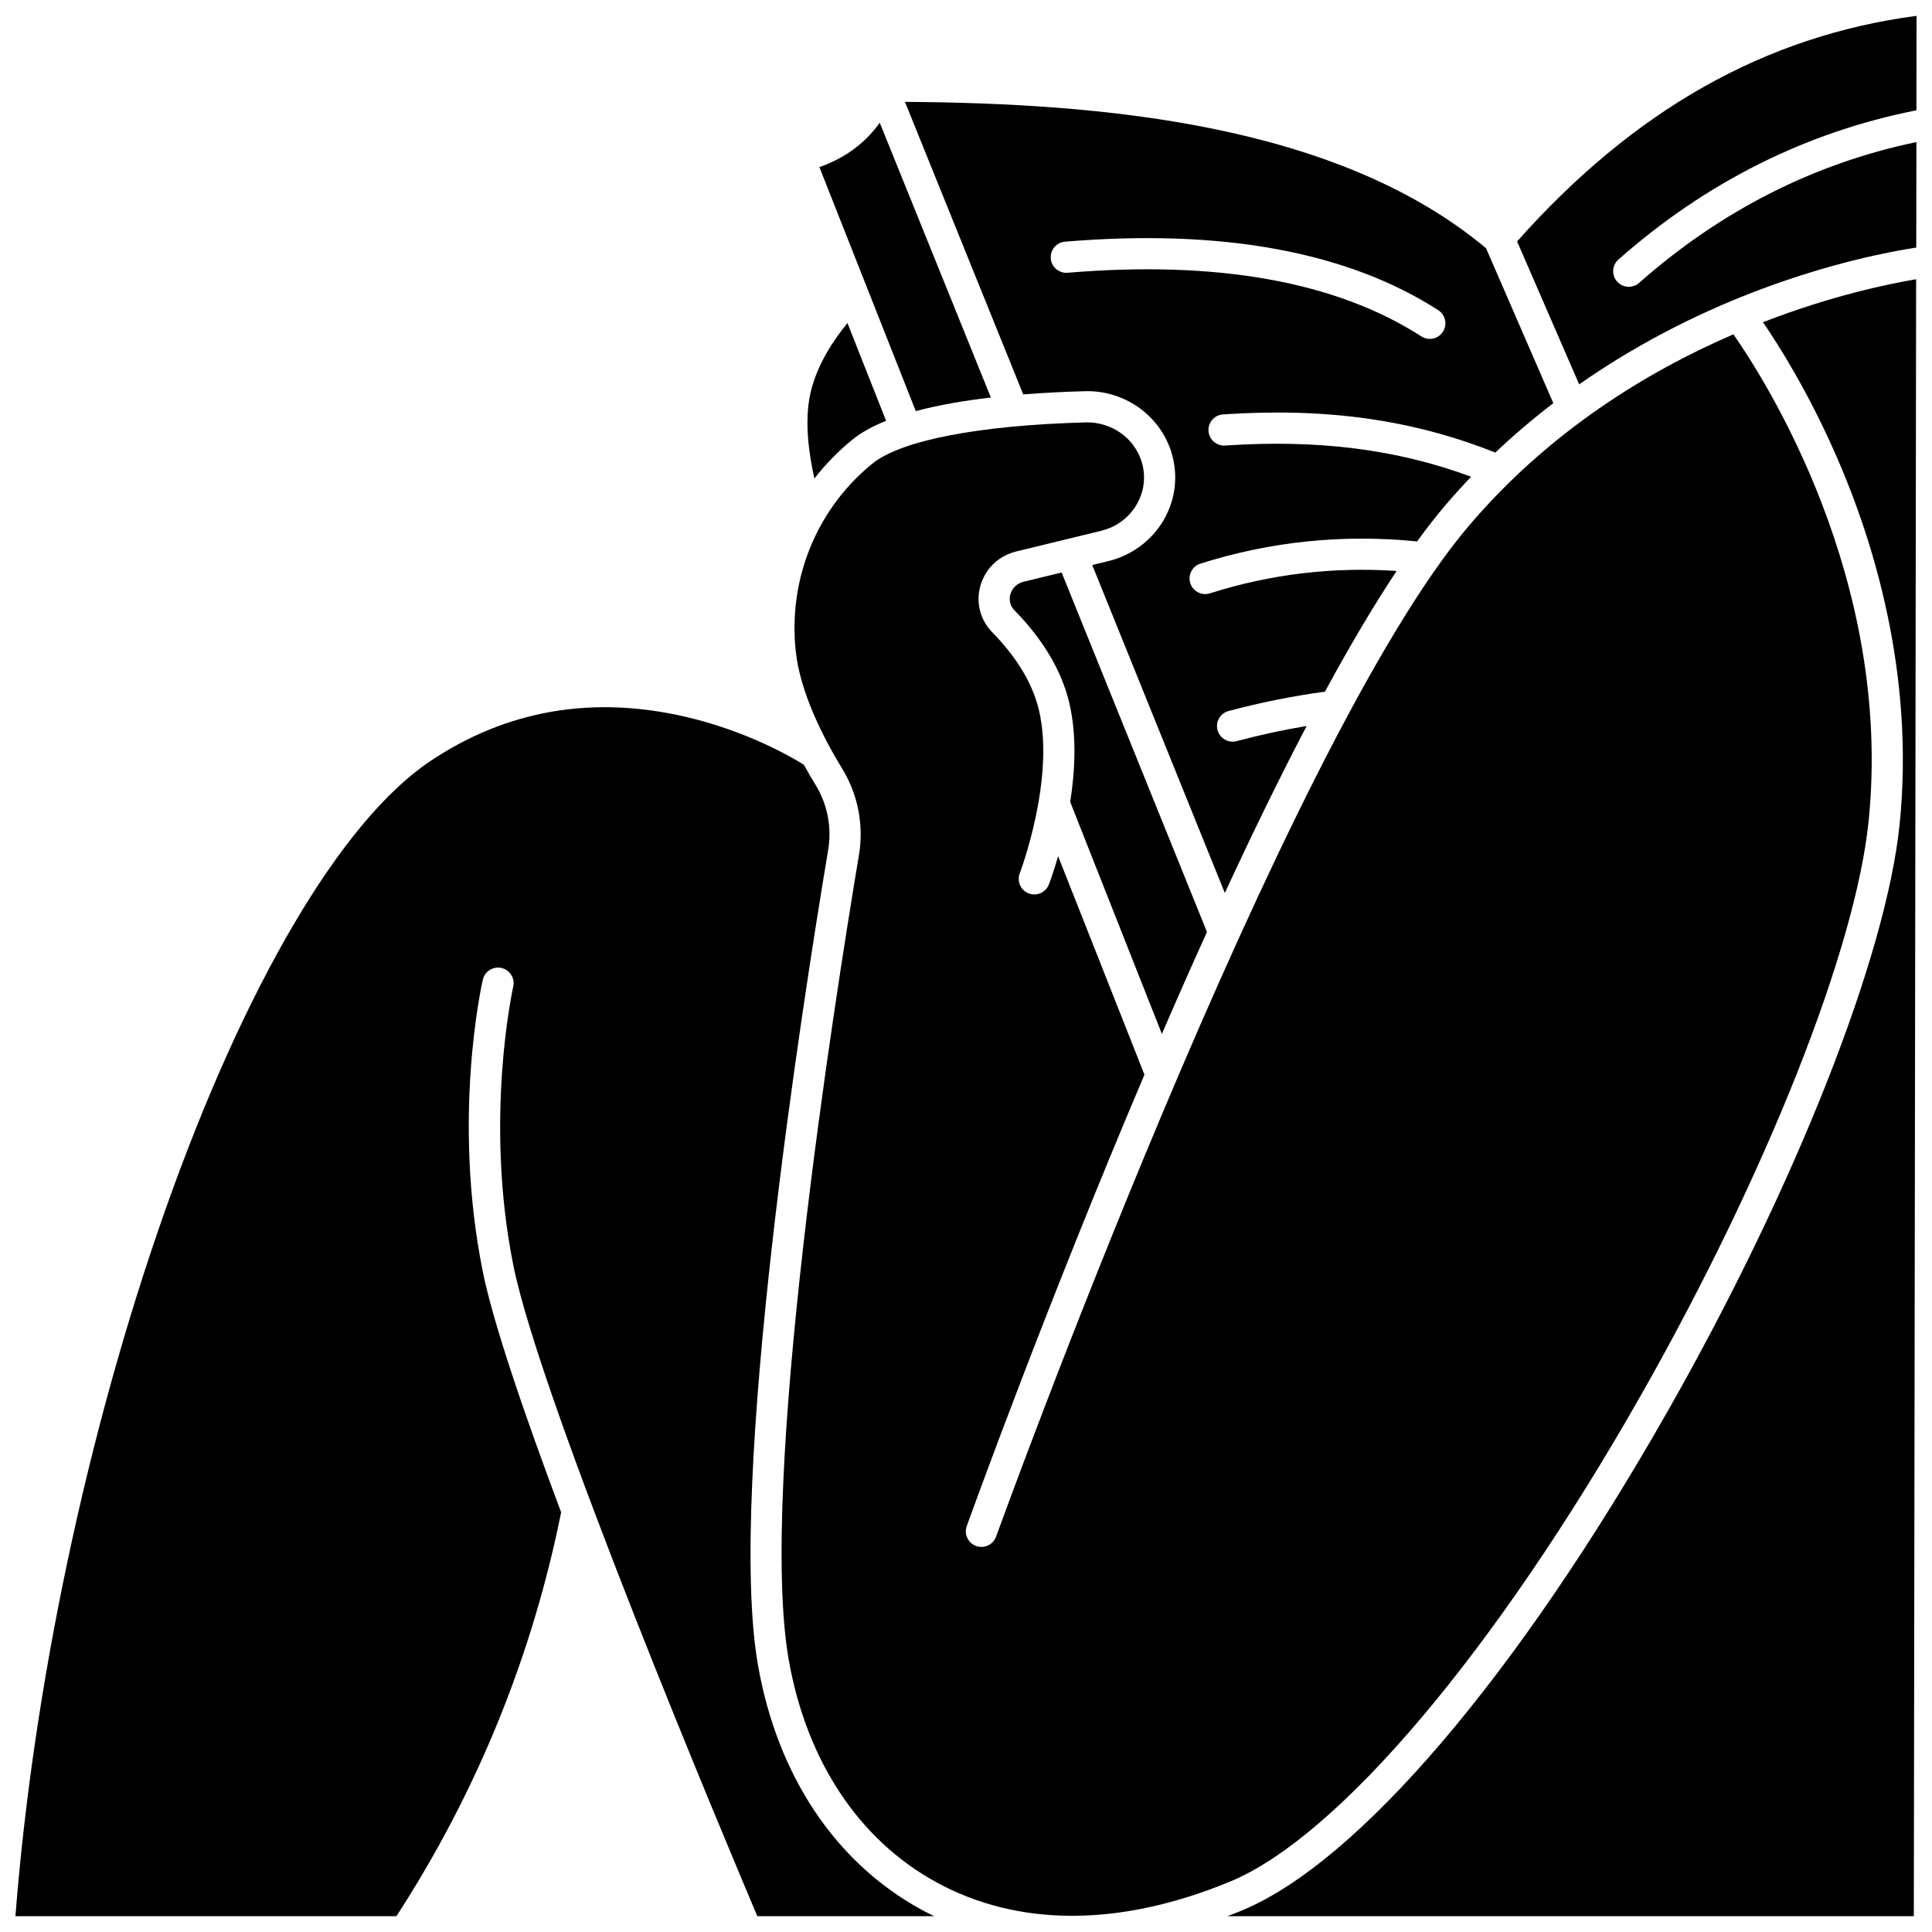<?xml version="1.0" encoding="UTF-8"?>
<!-- Uploaded to: SVG Repo, www.svgrepo.com, Generator: SVG Repo Mixer Tools -->
<svg width="800px" height="800px" version="1.1" viewBox="144 144 512 512" xmlns="http://www.w3.org/2000/svg">
 <defs>
  <clipPath id="d">
   <path d="m469 217h182.9v434.9h-182.9z"/>
  </clipPath>
  <clipPath id="c">
   <path d="m148.09 331h243.91v320.9h-243.91z"/>
  </clipPath>
  <clipPath id="b">
   <path d="m546 148.09h105.9v97.906h-105.9z"/>
  </clipPath>
  <clipPath id="a">
   <path d="m351 232h290v419.9h-290z"/>
  </clipPath>
 </defs>
 <path d="m369.93 260.48c2.356-1.918 5.391-3.555 8.895-4.957l-10.238-25.91c-3.508 4.258-8.18 11.082-9.859 18.797-1.598 7.352-0.328 16.117 1.098 22.395 2.938-3.769 6.312-7.238 10.105-10.324z"/>
 <path d="m406.59 249.35-29.445-72.82c-3.926 5.461-9.273 9.398-16 11.754l25.547 64.66c6.066-1.625 12.902-2.781 19.898-3.594z"/>
 <path d="m431.51 247.67c10.539-0.289 20.004 6.461 22.98 16.406 1.785 5.961 1.059 12.223-2.047 17.637-3.137 5.469-8.492 9.473-14.703 10.984l-4.285 1.043 35.137 86.902c7.121-15.387 14.418-30.383 21.68-44.25-6.231 1.043-12.445 2.383-18.555 4.016-0.359 0.098-0.719 0.141-1.07 0.141-1.824 0-3.496-1.219-3.988-3.066-0.59-2.203 0.719-4.469 2.922-5.059 8.391-2.246 16.973-3.965 25.539-5.129 6.441-11.859 12.824-22.691 19-31.988-16.867-1.137-33.484 0.848-49.492 5.934-0.414 0.133-0.836 0.195-1.25 0.195-1.754 0-3.379-1.121-3.938-2.883-0.691-2.176 0.512-4.496 2.688-5.188 18.543-5.887 37.848-7.856 57.418-5.883 2.5-3.449 4.961-6.613 7.367-9.445 2.273-2.672 4.594-5.234 6.953-7.703-19.699-7.281-40.594-9.922-65.199-8.266-2.277 0.156-4.246-1.566-4.402-3.844-0.152-2.277 1.566-4.246 3.844-4.402 27.289-1.844 50.301 1.387 72.164 10.117 5.031-4.773 10.188-9.129 15.375-13.094l-17.836-41.078c-39.613-33.066-102.14-38.422-153.99-38.773l31.344 77.523c5.617-0.445 11.168-0.707 16.344-0.848zm-5.277-39.621c41.543-3.473 74.824 2.637 98.918 18.156 1.918 1.234 2.473 3.793 1.238 5.711-0.789 1.227-2.121 1.895-3.477 1.895-0.766 0-1.543-0.211-2.234-0.66-22.527-14.508-54.07-20.188-93.754-16.867-2.273 0.184-4.273-1.5-4.461-3.773-0.195-2.273 1.492-4.269 3.769-4.461z"/>
 <path d="m451.91 418c3.883-8.988 7.879-18.043 11.949-27.02l-38.52-95.266-10.055 2.445c-1.727 0.422-3.043 1.656-3.516 3.312-0.211 0.738-0.527 2.637 1.102 4.301 7.57 7.727 12.434 15.922 14.461 24.348 2.066 8.59 1.59 18.098 0.285 26.395z"/>
 <g clip-path="url(#d)">
  <path d="m630.64 264.82c9.863 22.547 20.781 57.762 16.797 97.465-3.516 35.023-27.609 96.074-61.387 155.53-39.902 70.246-82.141 119.78-112.99 132.5-1.27 0.523-2.531 1.016-3.797 1.496h181.92l0.613-433.81c-7.269 1.215-22.383 4.332-40.59 11.387 4.25 6.195 12.035 18.531 19.43 35.438z"/>
 </g>
 <g clip-path="url(#c)">
  <path d="m344.88 585.32c-8.375-47.508 12.113-177.4 18.594-216.08 0.996-5.961-0.176-12.062-3.312-17.188-1.016-1.656-2.074-3.469-3.137-5.398-3.094-1.93-14.895-8.832-31.031-12.621-24.848-5.836-47.727-1.898-68.008 11.703-23.566 15.801-49.242 59.418-70.441 119.66-20.453 58.133-34.758 125.8-39.453 186.41h100.97c21.262-32.805 35.945-68.789 43.645-107.02-9.789-26.113-18.035-50.227-20.777-63.871-8.164-40.629-0.316-75.805 0.023-77.285 0.508-2.223 2.727-3.613 4.949-3.106 2.223 0.508 3.613 2.723 3.109 4.949-0.078 0.344-7.777 34.996 0.023 73.816 7.309 36.367 56.758 153.86 64.668 172.52h46.859c-1.188-0.578-2.371-1.18-3.535-1.816-22.672-12.473-37.992-35.438-43.148-64.676z"/>
 </g>
 <g clip-path="url(#b)">
  <path d="m651.87 173.23 0.035-25.035c-40.191 5.324-74.887 24.93-105.86 59.781l16.449 37.879c17.289-12.09 34.48-20.078 48.191-25.203 18.996-7.102 34.32-10.004 41.141-11.043l0.039-27.957c-27.109 5.644-51.812 18.18-73.492 37.32-0.785 0.691-1.762 1.035-2.734 1.035-1.145 0-2.281-0.473-3.098-1.398-1.512-1.711-1.348-4.324 0.363-5.832 23.215-20.508 49.773-33.785 78.969-39.547z"/>
 </g>
 <g clip-path="url(#a)">
  <path d="m578.87 513.73c33.25-58.535 56.938-118.3 60.348-152.27 6.406-63.855-27.367-116.73-35.852-128.86-22.633 9.777-48.703 25.559-70.148 50.801-49.418 58.164-124.49 265.73-125.24 267.82-0.605 1.684-2.195 2.734-3.887 2.734-0.465 0-0.938-0.078-1.398-0.246-2.148-0.773-3.262-3.141-2.488-5.289 1.578-4.379 21.379-59.133 47.086-119.62l-22.879-57.902c-1.25 4.336-2.312 7.144-2.449 7.492-0.82 2.129-3.207 3.191-5.34 2.375-2.129-0.82-3.191-3.211-2.375-5.34 0.094-0.246 9.461-25.027 5.051-43.355-1.672-6.957-5.824-13.855-12.332-20.5-3.238-3.305-4.414-7.926-3.144-12.359 1.301-4.547 4.856-7.938 9.508-9.07l22.457-5.465c4.074-0.992 7.445-3.5 9.488-7.062 1.965-3.426 2.426-7.391 1.297-11.156-1.91-6.375-7.988-10.676-14.84-10.516-28.344 0.762-48.969 4.754-56.582 10.953-14.73 11.996-22.309 30.562-20.273 49.668 1.176 11.02 7.359 23.039 12.336 31.184 4.172 6.824 5.738 14.941 4.414 22.863-6.422 38.352-26.75 167.07-18.602 213.28 4.711 26.727 18.559 47.629 38.988 58.859 21.789 11.977 48.727 11.949 77.902-0.078 28.762-11.855 70.512-61.262 108.95-128.93z"/>
 </g>
</svg>